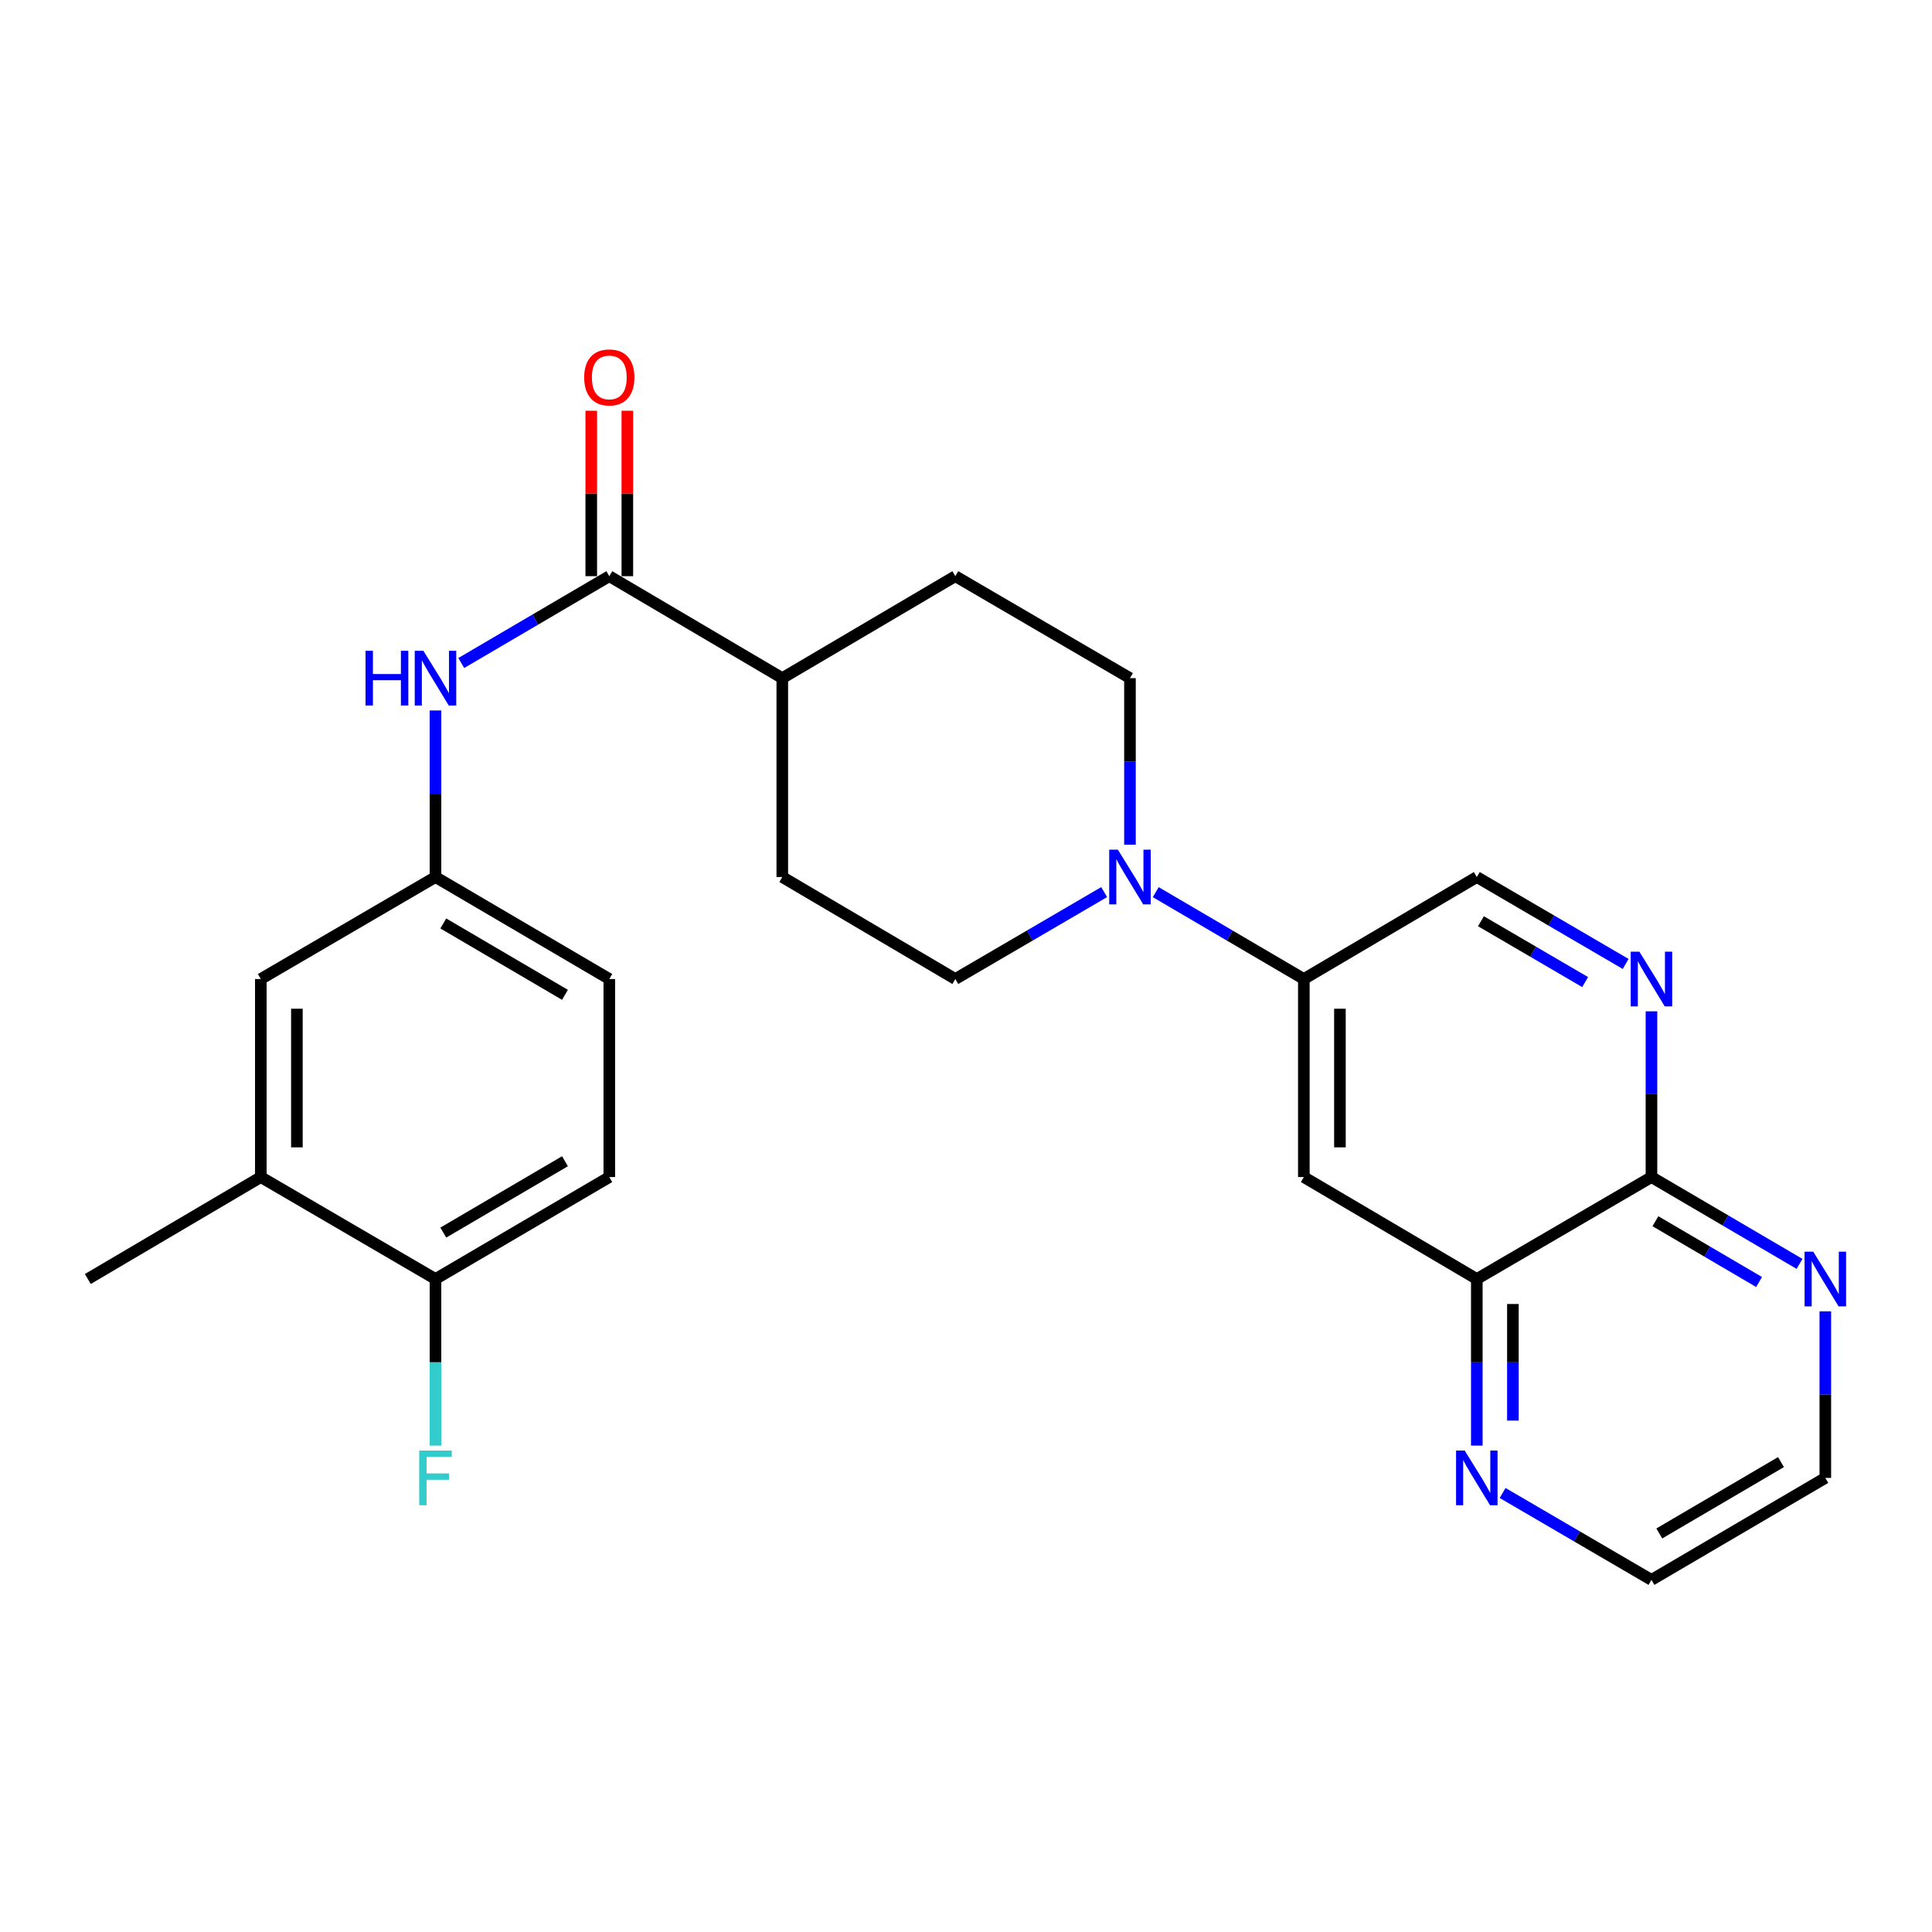 <?xml version='1.0' encoding='iso-8859-1'?>
<svg version='1.1' baseProfile='full'
              xmlns='http://www.w3.org/2000/svg'
                      xmlns:rdkit='http://www.rdkit.org/xml'
                      xmlns:xlink='http://www.w3.org/1999/xlink'
                  xml:space='preserve'
width='1000px' height='1000px' viewBox='0 0 1000 1000'>
<!-- END OF HEADER -->
<rect style='opacity:1.0;fill:#FFFFFF;stroke:none' width='1000' height='1000' x='0' y='0'> </rect>
<path class='bond-2' d='M 598.215,461.78 L 636.54,484.258' style='fill:none;fill-rule:evenodd;stroke:#0000FF;stroke-width:6px;stroke-linecap:butt;stroke-linejoin:miter;stroke-opacity:1' />
<path class='bond-2' d='M 636.54,484.258 L 674.864,506.737' style='fill:none;fill-rule:evenodd;stroke:#000000;stroke-width:6px;stroke-linecap:butt;stroke-linejoin:miter;stroke-opacity:1' />
<path class='bond-14' d='M 571.51,461.75 L 532.993,484.244' style='fill:none;fill-rule:evenodd;stroke:#0000FF;stroke-width:6px;stroke-linecap:butt;stroke-linejoin:miter;stroke-opacity:1' />
<path class='bond-14' d='M 532.993,484.244 L 494.475,506.737' style='fill:none;fill-rule:evenodd;stroke:#000000;stroke-width:6px;stroke-linecap:butt;stroke-linejoin:miter;stroke-opacity:1' />
<path class='bond-15' d='M 584.867,437.217 L 584.867,394.11' style='fill:none;fill-rule:evenodd;stroke:#0000FF;stroke-width:6px;stroke-linecap:butt;stroke-linejoin:miter;stroke-opacity:1' />
<path class='bond-15' d='M 584.867,394.11 L 584.867,351.003' style='fill:none;fill-rule:evenodd;stroke:#000000;stroke-width:6px;stroke-linecap:butt;stroke-linejoin:miter;stroke-opacity:1' />
<path class='bond-0' d='M 315.373,298.227 L 404.914,351.003' style='fill:none;fill-rule:evenodd;stroke:#000000;stroke-width:6px;stroke-linecap:butt;stroke-linejoin:miter;stroke-opacity:1' />
<path class='bond-5' d='M 315.373,298.227 L 277.064,320.7' style='fill:none;fill-rule:evenodd;stroke:#000000;stroke-width:6px;stroke-linecap:butt;stroke-linejoin:miter;stroke-opacity:1' />
<path class='bond-5' d='M 277.064,320.7 L 238.755,343.173' style='fill:none;fill-rule:evenodd;stroke:#0000FF;stroke-width:6px;stroke-linecap:butt;stroke-linejoin:miter;stroke-opacity:1' />
<path class='bond-17' d='M 324.712,298.227 L 324.712,255.415' style='fill:none;fill-rule:evenodd;stroke:#000000;stroke-width:6px;stroke-linecap:butt;stroke-linejoin:miter;stroke-opacity:1' />
<path class='bond-17' d='M 324.712,255.415 L 324.712,212.603' style='fill:none;fill-rule:evenodd;stroke:#FF0000;stroke-width:6px;stroke-linecap:butt;stroke-linejoin:miter;stroke-opacity:1' />
<path class='bond-17' d='M 306.034,298.227 L 306.034,255.415' style='fill:none;fill-rule:evenodd;stroke:#000000;stroke-width:6px;stroke-linecap:butt;stroke-linejoin:miter;stroke-opacity:1' />
<path class='bond-17' d='M 306.034,255.415 L 306.034,212.603' style='fill:none;fill-rule:evenodd;stroke:#FF0000;stroke-width:6px;stroke-linecap:butt;stroke-linejoin:miter;stroke-opacity:1' />
<path class='bond-1' d='M 841.439,498.937 L 802.917,476.444' style='fill:none;fill-rule:evenodd;stroke:#0000FF;stroke-width:6px;stroke-linecap:butt;stroke-linejoin:miter;stroke-opacity:1' />
<path class='bond-1' d='M 802.917,476.444 L 764.394,453.95' style='fill:none;fill-rule:evenodd;stroke:#000000;stroke-width:6px;stroke-linecap:butt;stroke-linejoin:miter;stroke-opacity:1' />
<path class='bond-1' d='M 820.464,508.319 L 793.498,492.574' style='fill:none;fill-rule:evenodd;stroke:#0000FF;stroke-width:6px;stroke-linecap:butt;stroke-linejoin:miter;stroke-opacity:1' />
<path class='bond-1' d='M 793.498,492.574 L 766.533,476.828' style='fill:none;fill-rule:evenodd;stroke:#000000;stroke-width:6px;stroke-linecap:butt;stroke-linejoin:miter;stroke-opacity:1' />
<path class='bond-4' d='M 854.796,523.459 L 854.796,566.354' style='fill:none;fill-rule:evenodd;stroke:#0000FF;stroke-width:6px;stroke-linecap:butt;stroke-linejoin:miter;stroke-opacity:1' />
<path class='bond-4' d='M 854.796,566.354 L 854.796,609.248' style='fill:none;fill-rule:evenodd;stroke:#000000;stroke-width:6px;stroke-linecap:butt;stroke-linejoin:miter;stroke-opacity:1' />
<path class='bond-3' d='M 674.864,506.737 L 674.864,609.248' style='fill:none;fill-rule:evenodd;stroke:#000000;stroke-width:6px;stroke-linecap:butt;stroke-linejoin:miter;stroke-opacity:1' />
<path class='bond-3' d='M 693.542,522.113 L 693.542,593.871' style='fill:none;fill-rule:evenodd;stroke:#000000;stroke-width:6px;stroke-linecap:butt;stroke-linejoin:miter;stroke-opacity:1' />
<path class='bond-9' d='M 674.864,506.737 L 764.394,453.95' style='fill:none;fill-rule:evenodd;stroke:#000000;stroke-width:6px;stroke-linecap:butt;stroke-linejoin:miter;stroke-opacity:1' />
<path class='bond-6' d='M 674.864,609.248 L 764.394,662.014' style='fill:none;fill-rule:evenodd;stroke:#000000;stroke-width:6px;stroke-linecap:butt;stroke-linejoin:miter;stroke-opacity:1' />
<path class='bond-8' d='M 854.796,609.248 L 893.116,631.717' style='fill:none;fill-rule:evenodd;stroke:#000000;stroke-width:6px;stroke-linecap:butt;stroke-linejoin:miter;stroke-opacity:1' />
<path class='bond-8' d='M 893.116,631.717 L 931.435,654.187' style='fill:none;fill-rule:evenodd;stroke:#0000FF;stroke-width:6px;stroke-linecap:butt;stroke-linejoin:miter;stroke-opacity:1' />
<path class='bond-8' d='M 856.844,632.101 L 883.668,647.83' style='fill:none;fill-rule:evenodd;stroke:#000000;stroke-width:6px;stroke-linecap:butt;stroke-linejoin:miter;stroke-opacity:1' />
<path class='bond-8' d='M 883.668,647.83 L 910.491,663.558' style='fill:none;fill-rule:evenodd;stroke:#0000FF;stroke-width:6px;stroke-linecap:butt;stroke-linejoin:miter;stroke-opacity:1' />
<path class='bond-27' d='M 854.796,609.248 L 764.394,662.014' style='fill:none;fill-rule:evenodd;stroke:#000000;stroke-width:6px;stroke-linecap:butt;stroke-linejoin:miter;stroke-opacity:1' />
<path class='bond-12' d='M 225.407,367.737 L 225.407,410.844' style='fill:none;fill-rule:evenodd;stroke:#0000FF;stroke-width:6px;stroke-linecap:butt;stroke-linejoin:miter;stroke-opacity:1' />
<path class='bond-12' d='M 225.407,410.844 L 225.407,453.95' style='fill:none;fill-rule:evenodd;stroke:#000000;stroke-width:6px;stroke-linecap:butt;stroke-linejoin:miter;stroke-opacity:1' />
<path class='bond-11' d='M 764.394,662.014 L 764.394,705.126' style='fill:none;fill-rule:evenodd;stroke:#000000;stroke-width:6px;stroke-linecap:butt;stroke-linejoin:miter;stroke-opacity:1' />
<path class='bond-11' d='M 764.394,705.126 L 764.394,748.237' style='fill:none;fill-rule:evenodd;stroke:#0000FF;stroke-width:6px;stroke-linecap:butt;stroke-linejoin:miter;stroke-opacity:1' />
<path class='bond-11' d='M 783.072,674.947 L 783.072,705.126' style='fill:none;fill-rule:evenodd;stroke:#000000;stroke-width:6px;stroke-linecap:butt;stroke-linejoin:miter;stroke-opacity:1' />
<path class='bond-11' d='M 783.072,705.126 L 783.072,735.304' style='fill:none;fill-rule:evenodd;stroke:#0000FF;stroke-width:6px;stroke-linecap:butt;stroke-linejoin:miter;stroke-opacity:1' />
<path class='bond-7' d='M 134.995,609.248 L 134.995,506.737' style='fill:none;fill-rule:evenodd;stroke:#000000;stroke-width:6px;stroke-linecap:butt;stroke-linejoin:miter;stroke-opacity:1' />
<path class='bond-7' d='M 153.673,593.871 L 153.673,522.113' style='fill:none;fill-rule:evenodd;stroke:#000000;stroke-width:6px;stroke-linecap:butt;stroke-linejoin:miter;stroke-opacity:1' />
<path class='bond-25' d='M 134.995,609.248 L 45.455,662.014' style='fill:none;fill-rule:evenodd;stroke:#000000;stroke-width:6px;stroke-linecap:butt;stroke-linejoin:miter;stroke-opacity:1' />
<path class='bond-29' d='M 134.995,609.248 L 225.407,662.014' style='fill:none;fill-rule:evenodd;stroke:#000000;stroke-width:6px;stroke-linecap:butt;stroke-linejoin:miter;stroke-opacity:1' />
<path class='bond-23' d='M 944.783,678.748 L 944.783,721.859' style='fill:none;fill-rule:evenodd;stroke:#0000FF;stroke-width:6px;stroke-linecap:butt;stroke-linejoin:miter;stroke-opacity:1' />
<path class='bond-23' d='M 944.783,721.859 L 944.783,764.971' style='fill:none;fill-rule:evenodd;stroke:#000000;stroke-width:6px;stroke-linecap:butt;stroke-linejoin:miter;stroke-opacity:1' />
<path class='bond-10' d='M 404.914,351.003 L 494.475,298.227' style='fill:none;fill-rule:evenodd;stroke:#000000;stroke-width:6px;stroke-linecap:butt;stroke-linejoin:miter;stroke-opacity:1' />
<path class='bond-26' d='M 404.914,351.003 L 404.914,453.95' style='fill:none;fill-rule:evenodd;stroke:#000000;stroke-width:6px;stroke-linecap:butt;stroke-linejoin:miter;stroke-opacity:1' />
<path class='bond-24' d='M 777.751,772.769 L 816.274,795.258' style='fill:none;fill-rule:evenodd;stroke:#0000FF;stroke-width:6px;stroke-linecap:butt;stroke-linejoin:miter;stroke-opacity:1' />
<path class='bond-24' d='M 816.274,795.258 L 854.796,817.747' style='fill:none;fill-rule:evenodd;stroke:#000000;stroke-width:6px;stroke-linecap:butt;stroke-linejoin:miter;stroke-opacity:1' />
<path class='bond-16' d='M 225.407,453.95 L 134.995,506.737' style='fill:none;fill-rule:evenodd;stroke:#000000;stroke-width:6px;stroke-linecap:butt;stroke-linejoin:miter;stroke-opacity:1' />
<path class='bond-21' d='M 225.407,453.95 L 315.373,506.737' style='fill:none;fill-rule:evenodd;stroke:#000000;stroke-width:6px;stroke-linecap:butt;stroke-linejoin:miter;stroke-opacity:1' />
<path class='bond-21' d='M 229.45,477.978 L 292.426,514.929' style='fill:none;fill-rule:evenodd;stroke:#000000;stroke-width:6px;stroke-linecap:butt;stroke-linejoin:miter;stroke-opacity:1' />
<path class='bond-13' d='M 225.407,662.014 L 315.373,609.248' style='fill:none;fill-rule:evenodd;stroke:#000000;stroke-width:6px;stroke-linecap:butt;stroke-linejoin:miter;stroke-opacity:1' />
<path class='bond-13' d='M 229.453,637.987 L 292.429,601.052' style='fill:none;fill-rule:evenodd;stroke:#000000;stroke-width:6px;stroke-linecap:butt;stroke-linejoin:miter;stroke-opacity:1' />
<path class='bond-22' d='M 225.407,662.014 L 225.407,705.126' style='fill:none;fill-rule:evenodd;stroke:#000000;stroke-width:6px;stroke-linecap:butt;stroke-linejoin:miter;stroke-opacity:1' />
<path class='bond-22' d='M 225.407,705.126 L 225.407,748.237' style='fill:none;fill-rule:evenodd;stroke:#33CCCC;stroke-width:6px;stroke-linecap:butt;stroke-linejoin:miter;stroke-opacity:1' />
<path class='bond-19' d='M 494.475,506.737 L 404.914,453.95' style='fill:none;fill-rule:evenodd;stroke:#000000;stroke-width:6px;stroke-linecap:butt;stroke-linejoin:miter;stroke-opacity:1' />
<path class='bond-18' d='M 584.867,351.003 L 494.475,298.227' style='fill:none;fill-rule:evenodd;stroke:#000000;stroke-width:6px;stroke-linecap:butt;stroke-linejoin:miter;stroke-opacity:1' />
<path class='bond-20' d='M 315.373,609.248 L 315.373,506.737' style='fill:none;fill-rule:evenodd;stroke:#000000;stroke-width:6px;stroke-linecap:butt;stroke-linejoin:miter;stroke-opacity:1' />
<path class='bond-28' d='M 944.783,764.971 L 854.796,817.747' style='fill:none;fill-rule:evenodd;stroke:#000000;stroke-width:6px;stroke-linecap:butt;stroke-linejoin:miter;stroke-opacity:1' />
<path class='bond-28' d='M 921.836,756.776 L 858.845,793.719' style='fill:none;fill-rule:evenodd;stroke:#000000;stroke-width:6px;stroke-linecap:butt;stroke-linejoin:miter;stroke-opacity:1' />
<path  class='atom-0' d='M 578.607 439.79
L 587.887 454.79
Q 588.807 456.27, 590.287 458.95
Q 591.767 461.63, 591.847 461.79
L 591.847 439.79
L 595.607 439.79
L 595.607 468.11
L 591.727 468.11
L 581.767 451.71
Q 580.607 449.79, 579.367 447.59
Q 578.167 445.39, 577.807 444.71
L 577.807 468.11
L 574.127 468.11
L 574.127 439.79
L 578.607 439.79
' fill='#0000FF'/>
<path  class='atom-2' d='M 848.536 492.577
L 857.816 507.577
Q 858.736 509.057, 860.216 511.737
Q 861.696 514.417, 861.776 514.577
L 861.776 492.577
L 865.536 492.577
L 865.536 520.897
L 861.656 520.897
L 851.696 504.497
Q 850.536 502.577, 849.296 500.377
Q 848.096 498.177, 847.736 497.497
L 847.736 520.897
L 844.056 520.897
L 844.056 492.577
L 848.536 492.577
' fill='#0000FF'/>
<path  class='atom-6' d='M 189.187 336.843
L 193.027 336.843
L 193.027 348.883
L 207.507 348.883
L 207.507 336.843
L 211.347 336.843
L 211.347 365.163
L 207.507 365.163
L 207.507 352.083
L 193.027 352.083
L 193.027 365.163
L 189.187 365.163
L 189.187 336.843
' fill='#0000FF'/>
<path  class='atom-6' d='M 219.147 336.843
L 228.427 351.843
Q 229.347 353.323, 230.827 356.003
Q 232.307 358.683, 232.387 358.843
L 232.387 336.843
L 236.147 336.843
L 236.147 365.163
L 232.267 365.163
L 222.307 348.763
Q 221.147 346.843, 219.907 344.643
Q 218.707 342.443, 218.347 341.763
L 218.347 365.163
L 214.667 365.163
L 214.667 336.843
L 219.147 336.843
' fill='#0000FF'/>
<path  class='atom-9' d='M 938.523 647.854
L 947.803 662.854
Q 948.723 664.334, 950.203 667.014
Q 951.683 669.694, 951.763 669.854
L 951.763 647.854
L 955.523 647.854
L 955.523 676.174
L 951.643 676.174
L 941.683 659.774
Q 940.523 657.854, 939.283 655.654
Q 938.083 653.454, 937.723 652.774
L 937.723 676.174
L 934.043 676.174
L 934.043 647.854
L 938.523 647.854
' fill='#0000FF'/>
<path  class='atom-12' d='M 758.134 750.811
L 767.414 765.811
Q 768.334 767.291, 769.814 769.971
Q 771.294 772.651, 771.374 772.811
L 771.374 750.811
L 775.134 750.811
L 775.134 779.131
L 771.254 779.131
L 761.294 762.731
Q 760.134 760.811, 758.894 758.611
Q 757.694 756.411, 757.334 755.731
L 757.334 779.131
L 753.654 779.131
L 753.654 750.811
L 758.134 750.811
' fill='#0000FF'/>
<path  class='atom-18' d='M 302.373 195.349
Q 302.373 188.549, 305.733 184.749
Q 309.093 180.949, 315.373 180.949
Q 321.653 180.949, 325.013 184.749
Q 328.373 188.549, 328.373 195.349
Q 328.373 202.229, 324.973 206.149
Q 321.573 210.029, 315.373 210.029
Q 309.133 210.029, 305.733 206.149
Q 302.373 202.269, 302.373 195.349
M 315.373 206.829
Q 319.693 206.829, 322.013 203.949
Q 324.373 201.029, 324.373 195.349
Q 324.373 189.789, 322.013 186.989
Q 319.693 184.149, 315.373 184.149
Q 311.053 184.149, 308.693 186.949
Q 306.373 189.749, 306.373 195.349
Q 306.373 201.069, 308.693 203.949
Q 311.053 206.829, 315.373 206.829
' fill='#FF0000'/>
<path  class='atom-23' d='M 216.987 750.811
L 233.827 750.811
L 233.827 754.051
L 220.787 754.051
L 220.787 762.651
L 232.387 762.651
L 232.387 765.931
L 220.787 765.931
L 220.787 779.131
L 216.987 779.131
L 216.987 750.811
' fill='#33CCCC'/>
</svg>
